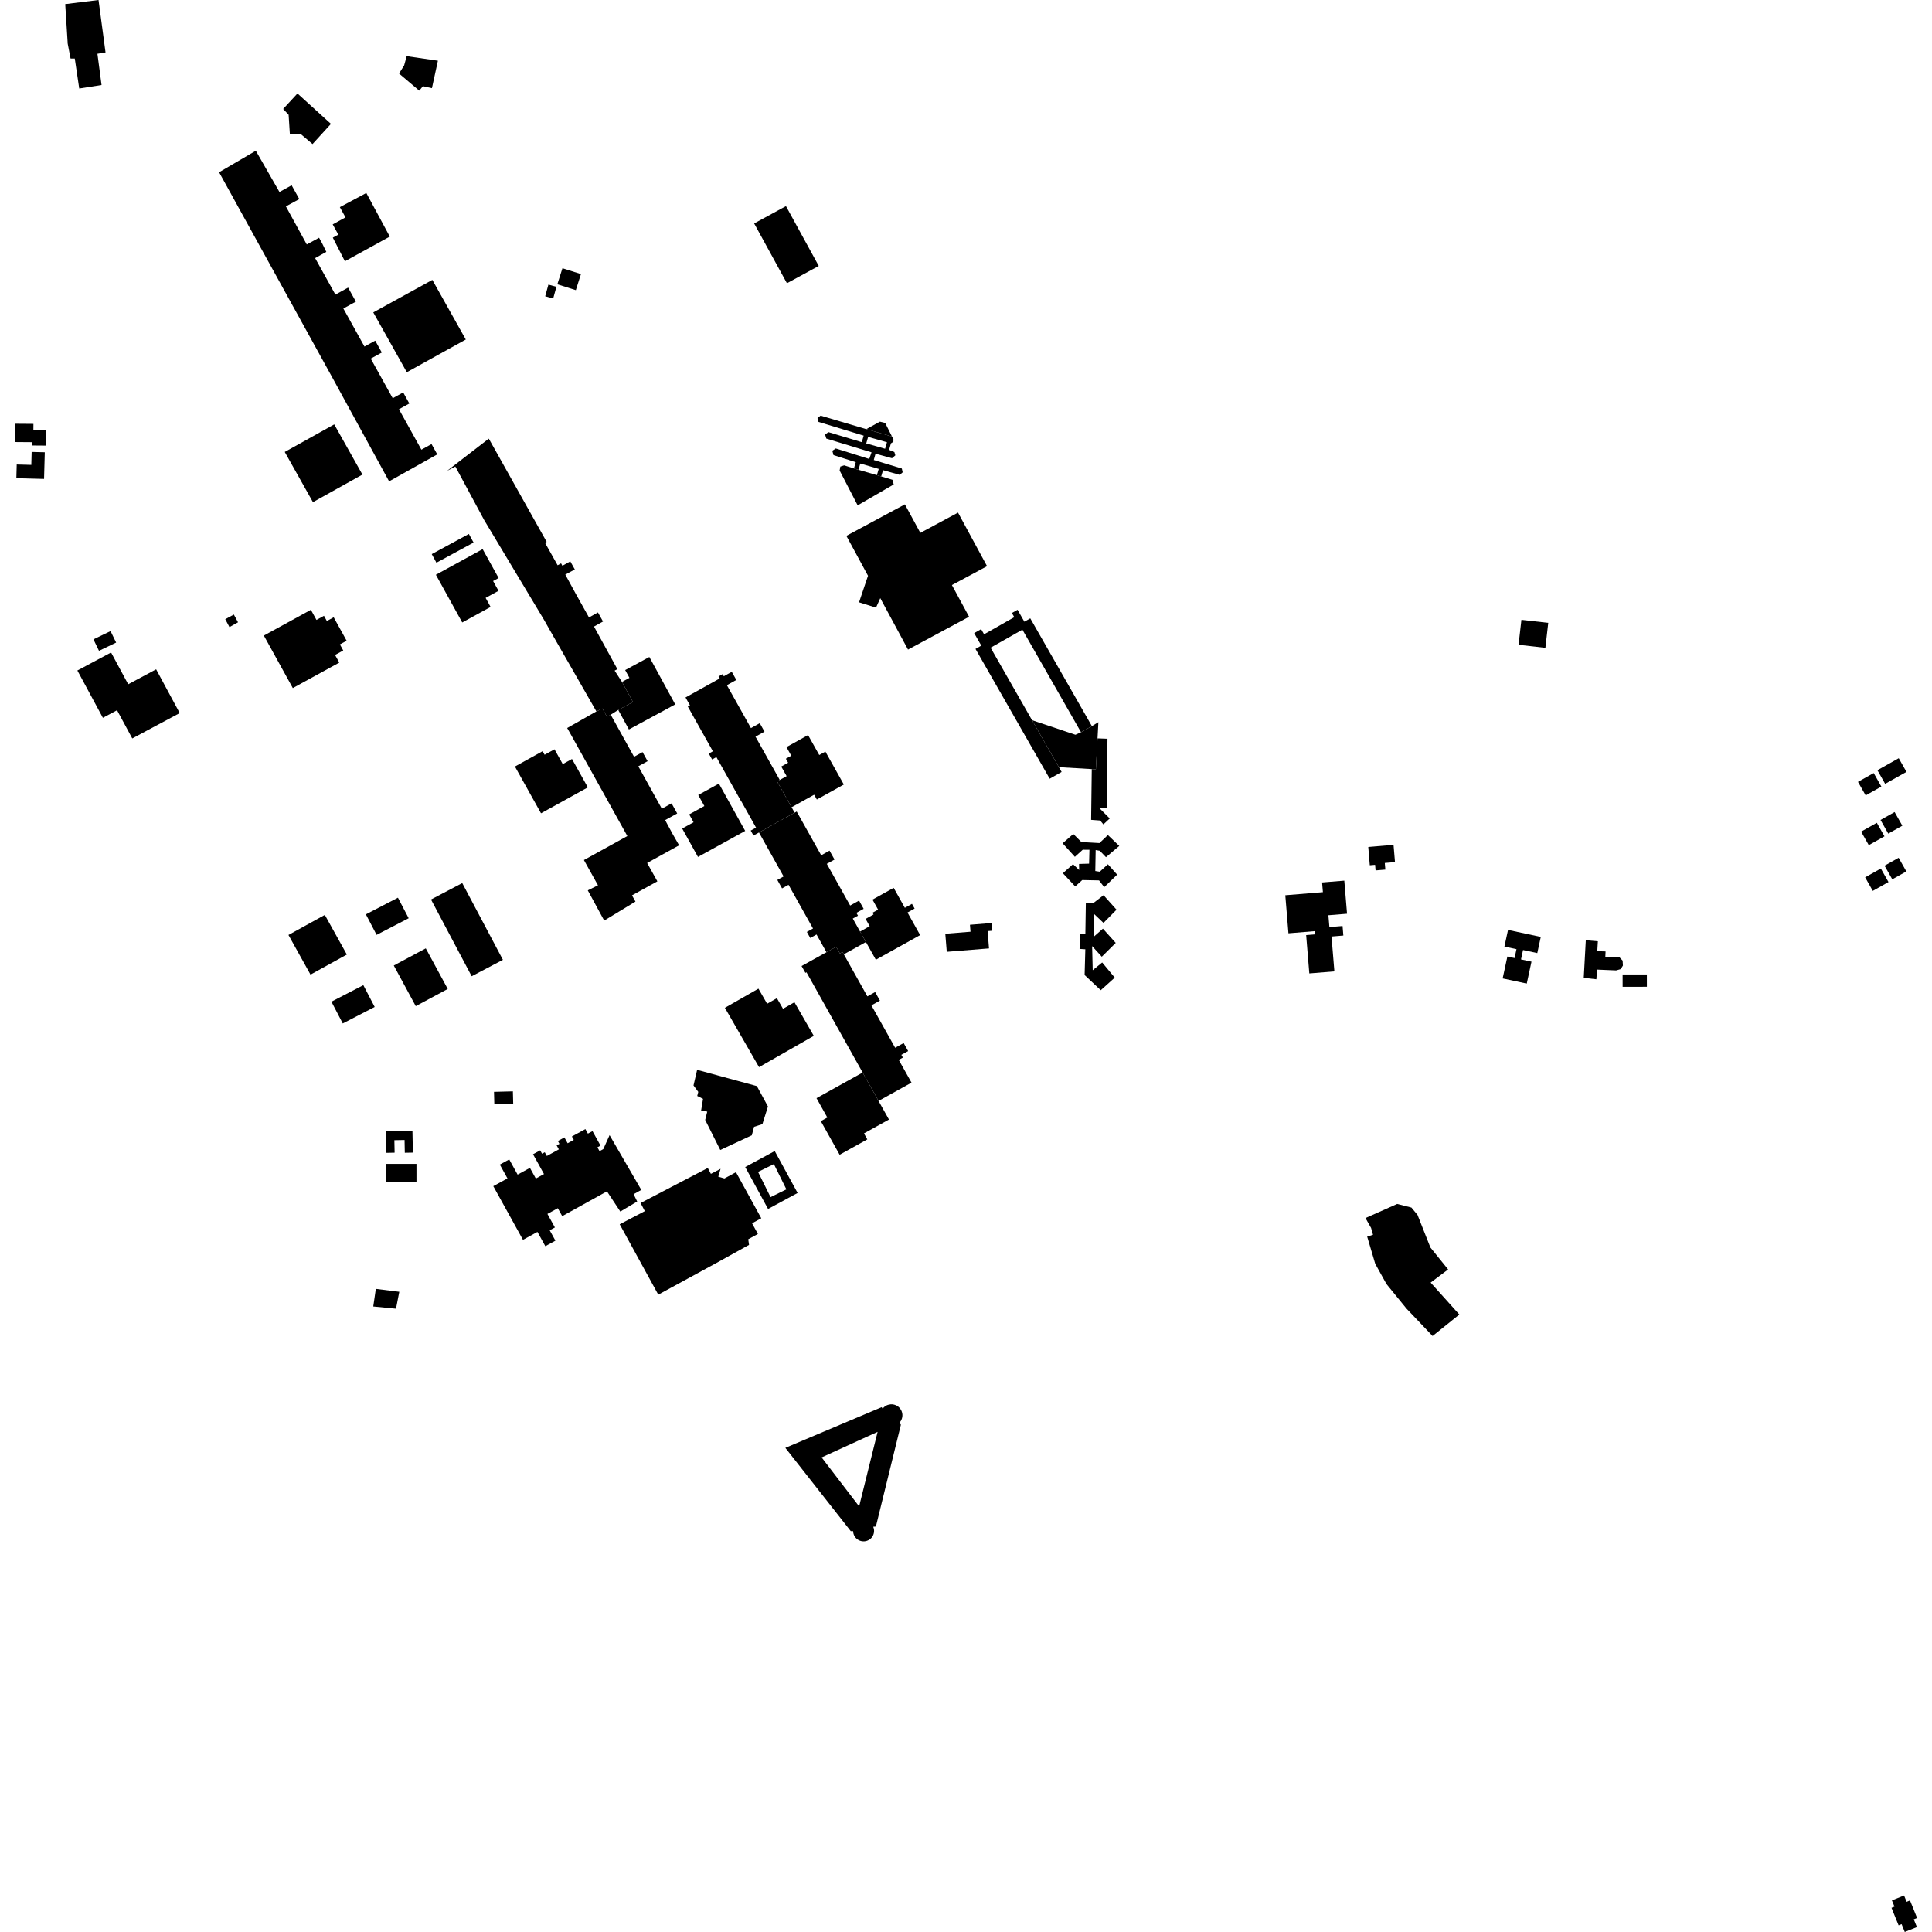<?xml version="1.0" encoding="utf-8" standalone="no"?>
<!DOCTYPE svg PUBLIC "-//W3C//DTD SVG 1.1//EN"
  "http://www.w3.org/Graphics/SVG/1.1/DTD/svg11.dtd">
<!-- Created with matplotlib (https://matplotlib.org/) -->
<svg height="288pt" version="1.1" viewBox="0 0 288 288" width="288pt" xmlns="http://www.w3.org/2000/svg" xmlns:xlink="http://www.w3.org/1999/xlink">
 <defs>
  <style type="text/css">
*{stroke-linecap:butt;stroke-linejoin:round;}
  </style>
 </defs>
 <g id="figure_1">
  <g id="patch_1">
   <path d="M 0 288 
L 288 288 
L 288 0 
L 0 0 
z
" style="fill:none;opacity:0;"/>
  </g>
  <g id="axes_1">
   <g id="PatchCollection_1">
    <path clip-path="url(#pfd59438a81)" d="M 64.25 134.089 
L 70.311 145.526 
L 74.968 143.08 
L 68.907 131.64 
L 64.25 134.089 
"/>
    <path clip-path="url(#pfd59438a81)" d="M 6.832 64.118 
L 4.976 64.104 
L 4.984 63.188 
L 2.241 63.167 
L 2.22 65.896 
L 4.792 65.916 
L 4.787 66.408 
L 6.815 66.425 
L 6.832 64.118 
"/>
    <path clip-path="url(#pfd59438a81)" d="M 60.92 136.881 
L 56.139 139.36 
L 54.54 136.301 
L 59.321 133.82 
L 60.92 136.881 
"/>
    <path clip-path="url(#pfd59438a81)" d="M 58.702 143.929 
L 61.977 149.982 
L 66.746 147.422 
L 63.471 141.37 
L 58.702 143.929 
"/>
    <path clip-path="url(#pfd59438a81)" d="M 51.705 142.294 
L 46.287 145.284 
L 43.001 139.376 
L 48.421 136.386 
L 51.705 142.294 
"/>
    <path clip-path="url(#pfd59438a81)" d="M 49.405 149.316 
L 51.097 152.564 
L 55.854 150.102 
L 54.163 146.856 
L 49.405 149.316 
"/>
    <path clip-path="url(#pfd59438a81)" d="M 6.676 67.421 
L 4.718 67.369 
L 4.667 69.302 
L 2.493 69.243 
L 2.438 71.284 
L 6.568 71.396 
L 6.676 67.421 
"/>
    <path clip-path="url(#pfd59438a81)" d="M 123.04 112.038 
L 122.123 112.549 
L 120.457 109.575 
L 117.234 111.368 
L 117.955 112.653 
L 117.149 113.1 
L 117.483 113.698 
L 116.46 114.268 
L 117.261 115.697 
L 116.236 116.266 
L 115.844 116.483 
L 118.003 120.337 
L 121.363 118.469 
L 121.764 119.183 
L 122.743 118.64 
L 125.788 116.948 
L 123.04 112.038 
"/>
    <path clip-path="url(#pfd59438a81)" d="M 109.711 174.736 
L 113.482 181.605 
L 112.108 182.355 
L 112.981 183.947 
L 111.538 184.733 
L 111.66 185.57 
L 106.812 188.259 
L 98.127 192.993 
L 92.377 182.504 
L 96.123 180.54 
L 95.489 179.331 
L 105.509 174.107 
L 105.971 174.985 
L 107.415 174.232 
L 107.074 175.408 
L 107.99 175.672 
L 109.711 174.736 
"/>
    <path clip-path="url(#pfd59438a81)" d="M 135.878 161.386 
L 130.965 164.115 
L 128.592 159.88 
L 120.221 144.936 
L 120.061 145.025 
L 119.489 144.005 
L 124.649 141.14 
L 125.204 142.131 
L 125.596 141.914 
L 125.789 142.26 
L 129.299 148.525 
L 130.456 147.883 
L 131.171 149.161 
L 129.9 149.866 
L 133.44 156.186 
L 134.708 155.483 
L 135.377 156.68 
L 134.364 157.242 
L 134.592 157.649 
L 133.978 157.993 
L 135.878 161.386 
"/>
    <path clip-path="url(#pfd59438a81)" d="M 58.826 171.827 
L 57.548 171.852 
L 57.486 168.648 
L 61.483 168.57 
L 61.546 171.817 
L 60.344 171.84 
L 60.307 169.937 
L 58.789 169.967 
L 58.826 171.827 
"/>
    <path clip-path="url(#pfd59438a81)" d="M 90.479 177.592 
L 89.923 177.9 
L 83.808 181.288 
L 83.154 180.105 
L 81.603 180.957 
L 82.718 182.973 
L 81.944 183.399 
L 82.795 184.942 
L 81.292 185.767 
L 80.115 183.638 
L 77.96 184.821 
L 73.534 176.819 
L 75.646 175.662 
L 74.508 173.603 
L 75.908 172.834 
L 77.16 175.098 
L 78.995 174.091 
L 79.875 175.681 
L 81.091 175.015 
L 79.458 172.063 
L 80.524 171.479 
L 80.802 171.981 
L 81.206 171.76 
L 81.516 172.318 
L 83.308 171.335 
L 82.978 170.741 
L 83.396 170.51 
L 83.16 170.084 
L 84.133 169.55 
L 84.616 170.423 
L 85.531 169.92 
L 85.251 169.413 
L 87.262 168.312 
L 87.636 168.987 
L 88.321 168.61 
L 89.518 170.773 
L 89.055 171.027 
L 89.374 171.602 
L 89.933 171.294 
L 90.869 169.212 
L 91.702 170.65 
L 95.596 177.375 
L 94.451 178.017 
L 94.986 179.106 
L 92.469 180.603 
L 90.479 177.592 
"/>
    <path clip-path="url(#pfd59438a81)" d="M 132.517 166.886 
L 128.791 168.954 
L 129.288 169.844 
L 125.164 172.136 
L 122.359 167.127 
L 123.33 166.588 
L 121.715 163.701 
L 128.592 159.88 
L 130.965 164.115 
L 131.343 164.79 
L 132.517 166.886 
"/>
    <path clip-path="url(#pfd59438a81)" d="M 76.455 162.686 
L 76.503 164.551 
L 73.689 164.622 
L 73.641 162.758 
L 76.455 162.686 
"/>
    <path clip-path="url(#pfd59438a81)" d="M 62.081 173.498 
L 57.564 173.501 
L 57.567 176.259 
L 62.083 176.255 
L 62.081 173.498 
"/>
    <path clip-path="url(#pfd59438a81)" d="M 133.218 132.351 
L 130.061 134.106 
L 130.898 135.601 
L 130.072 136.06 
L 130.219 136.32 
L 129.034 136.979 
L 129.642 138.068 
L 128.208 138.865 
L 129.083 140.429 
L 130.561 143.067 
L 137.166 139.394 
L 135.28 136.028 
L 136.34 135.437 
L 135.948 134.737 
L 134.885 135.327 
L 133.218 132.351 
"/>
    <path clip-path="url(#pfd59438a81)" d="M 118.456 121.144 
L 118.762 120.974 
L 121.236 125.394 
L 122.413 127.495 
L 123.657 126.804 
L 124.403 128.133 
L 123.25 128.773 
L 124.478 130.962 
L 126.732 134.987 
L 128.057 134.25 
L 128.744 135.476 
L 127.66 136.078 
L 127.897 136.499 
L 127.124 136.93 
L 128.208 138.865 
L 129.083 140.429 
L 125.789 142.26 
L 125.596 141.914 
L 125.204 142.131 
L 124.649 141.14 
L 123.198 141.944 
L 121.72 139.304 
L 120.783 139.826 
L 120.277 138.922 
L 121.194 138.412 
L 117.545 131.896 
L 116.581 132.432 
L 115.874 131.171 
L 116.809 130.651 
L 115.042 127.497 
L 113.138 124.099 
L 118.456 121.144 
"/>
    <path clip-path="url(#pfd59438a81)" d="M 113.058 147.376 
L 108.059 150.233 
L 113.149 159.073 
L 116.893 156.936 
L 121.311 154.411 
L 118.427 149.402 
L 116.723 150.377 
L 115.811 148.794 
L 114.354 149.627 
L 113.058 147.376 
"/>
    <path clip-path="url(#pfd59438a81)" d="M 26.79 106.296 
L 23.275 99.775 
L 19.111 102.003 
L 16.556 97.263 
L 11.534 99.95 
L 15.337 107.003 
L 17.449 105.874 
L 19.717 110.078 
L 26.79 106.296 
"/>
    <path clip-path="url(#pfd59438a81)" d="M 16.481 94.076 
L 17.312 95.788 
L 14.756 97.016 
L 13.927 95.303 
L 16.481 94.076 
"/>
    <path clip-path="url(#pfd59438a81)" d="M 114.477 164.941 
L 112.826 161.901 
L 103.92 159.477 
L 103.381 161.803 
L 104.09 162.766 
L 103.936 163.373 
L 104.799 163.805 
L 104.514 165.548 
L 105.428 165.704 
L 105.12 166.942 
L 107.369 171.425 
L 112.072 169.236 
L 112.406 167.97 
L 113.652 167.569 
L 114.477 164.941 
"/>
    <path clip-path="url(#pfd59438a81)" d="M 58.11 35.273 
L 54.606 28.768 
L 50.66 30.878 
L 51.503 32.402 
L 49.594 33.449 
L 50.436 34.973 
L 49.614 35.425 
L 51.415 38.947 
L 57.631 35.527 
L 58.11 35.273 
"/>
    <path clip-path="url(#pfd59438a81)" d="M 49.824 63.263 
L 54.028 70.747 
L 46.651 74.857 
L 42.447 67.373 
L 49.824 63.263 
"/>
    <path clip-path="url(#pfd59438a81)" d="M 85.266 113.14 
L 87.627 117.375 
L 80.648 121.236 
L 76.759 114.263 
L 80.887 111.979 
L 81.184 112.511 
L 82.658 111.697 
L 83.888 113.902 
L 85.266 113.14 
"/>
    <path clip-path="url(#pfd59438a81)" d="M 72.865 65.388 
L 66.643 70.187 
L 67.88 69.549 
L 72.178 77.53 
L 76.46 84.669 
L 81.065 92.343 
L 82.36 94.626 
L 83.228 96.145 
L 86.599 102.025 
L 87.493 103.587 
L 88.903 106.05 
L 89.797 105.618 
L 90.478 106.843 
L 91.036 106.537 
L 92.162 105.831 
L 94.351 104.645 
L 92.716 101.65 
L 91.623 99.972 
L 92.031 99.744 
L 88.545 93.398 
L 89.892 92.648 
L 89.134 91.294 
L 87.799 92.038 
L 85.837 88.529 
L 84.268 85.652 
L 85.687 84.885 
L 85.013 83.68 
L 83.837 84.335 
L 83.636 83.975 
L 83.124 84.262 
L 81.242 80.907 
L 81.488 80.768 
L 72.865 65.388 
"/>
    <path clip-path="url(#pfd59438a81)" d="M 89.797 105.618 
L 88.903 106.05 
L 86.771 107.26 
L 85.318 108.086 
L 84.546 108.523 
L 84.925 109.186 
L 93.517 124.629 
L 87.043 128.208 
L 89.139 131.97 
L 87.621 132.725 
L 90.066 137.232 
L 94.728 134.398 
L 94.211 133.471 
L 97.993 131.381 
L 96.468 128.644 
L 101.234 126.009 
L 100.252 124.296 
L 99.15 122.251 
L 100.949 121.261 
L 100.112 119.754 
L 98.659 120.554 
L 95.153 114.231 
L 96.536 113.469 
L 95.783 112.113 
L 94.517 112.812 
L 91.036 106.537 
L 90.478 106.843 
L 89.797 105.618 
"/>
    <path clip-path="url(#pfd59438a81)" d="M 107.165 116.81 
L 111.084 123.863 
L 104.612 127.43 
L 104.045 127.743 
L 101.693 123.507 
L 103.388 122.573 
L 102.735 121.4 
L 104.997 120.153 
L 104.083 118.508 
L 107.165 116.81 
"/>
    <path clip-path="url(#pfd59438a81)" d="M 69.435 50.612 
L 64.451 41.724 
L 61.1 43.567 
L 55.643 46.571 
L 60.643 55.487 
L 69.435 50.612 
"/>
    <path clip-path="url(#pfd59438a81)" d="M 92.162 105.831 
L 93.75 108.741 
L 100.656 105.003 
L 96.797 97.936 
L 93.195 99.886 
L 93.828 101.048 
L 92.716 101.65 
L 94.351 104.645 
L 92.162 105.831 
"/>
    <path clip-path="url(#pfd59438a81)" d="M 74.327 86.162 
L 71.947 81.856 
L 64.977 85.677 
L 66.529 88.485 
L 68.906 92.789 
L 73.133 90.472 
L 72.391 89.125 
L 74.312 88.071 
L 73.505 86.611 
L 74.327 86.162 
"/>
    <path clip-path="url(#pfd59438a81)" d="M 43.474 27.619 
L 41.659 28.619 
L 38.135 22.472 
L 32.659 25.677 
L 49.57 56.334 
L 58.002 71.754 
L 65.181 67.735 
L 64.33 66.2 
L 62.817 67.032 
L 59.472 61.006 
L 61.021 60.152 
L 60.105 58.5 
L 58.542 59.361 
L 55.267 53.458 
L 56.917 52.55 
L 55.933 50.78 
L 54.332 51.662 
L 51.184 45.991 
L 53.051 44.963 
L 51.892 42.873 
L 49.998 43.918 
L 46.977 38.474 
L 48.645 37.544 
L 48.03 36.286 
L 47.565 35.439 
L 45.73 36.438 
L 42.618 30.765 
L 44.617 29.678 
L 43.474 27.619 
"/>
    <path clip-path="url(#pfd59438a81)" d="M 118.456 121.144 
L 113.138 124.099 
L 112.322 124.553 
L 111.907 123.813 
L 112.702 123.37 
L 110.448 119.348 
L 110.43 119.36 
L 106.79 112.858 
L 106.151 113.213 
L 105.657 112.333 
L 106.269 111.994 
L 102.53 105.322 
L 102.849 105.145 
L 102.19 103.967 
L 107.284 101.136 
L 107.113 100.829 
L 107.717 100.492 
L 107.896 100.809 
L 109.085 100.148 
L 109.763 101.357 
L 108.356 102.138 
L 111.941 108.536 
L 113.258 107.805 
L 113.964 109.066 
L 112.621 109.812 
L 116.236 116.266 
L 115.844 116.483 
L 118.003 120.337 
L 118.456 121.144 
"/>
    <path clip-path="url(#pfd59438a81)" d="M 162.762 108.238 
L 153.579 92.174 
L 152.699 92.673 
L 151.685 90.898 
L 150.839 91.378 
L 151.196 91.998 
L 146.695 94.552 
L 146.257 93.785 
L 145.215 94.376 
L 146.281 96.24 
L 145.414 96.732 
L 156.476 116.082 
L 158.254 115.072 
L 157.847 114.36 
L 153.845 107.359 
L 147.668 96.551 
L 152.406 93.863 
L 161.145 109.153 
L 162.762 108.238 
"/>
    <path clip-path="url(#pfd59438a81)" d="M 163.734 107.656 
L 162.762 108.238 
L 161.145 109.153 
L 160.314 109.529 
L 153.845 107.359 
L 157.847 114.36 
L 162.747 114.648 
L 163.36 114.685 
L 163.606 110.068 
L 163.734 107.656 
"/>
    <path clip-path="url(#pfd59438a81)" d="M 86.601 40.856 
L 83.845 39.984 
L 83.081 42.379 
L 85.839 43.25 
L 86.601 40.856 
"/>
    <path clip-path="url(#pfd59438a81)" d="M 117.164 30.725 
L 112.421 33.306 
L 117.307 42.224 
L 122.05 39.643 
L 117.164 30.725 
"/>
    <path clip-path="url(#pfd59438a81)" d="M 147.139 84.397 
L 142.811 76.412 
L 137.193 79.432 
L 134.89 75.183 
L 126.168 79.877 
L 129.393 85.827 
L 129.134 86.594 
L 128.058 89.782 
L 130.585 90.577 
L 131.223 89.163 
L 131.448 89.584 
L 135.358 96.831 
L 136.128 96.417 
L 144.459 91.935 
L 141.9 87.213 
L 147.139 84.397 
"/>
    <path clip-path="url(#pfd59438a81)" d="M 82.944 42.752 
L 81.75 42.425 
L 81.272 44.165 
L 82.464 44.492 
L 82.944 42.752 
"/>
    <path clip-path="url(#pfd59438a81)" d="M 224.8 138.622 
L 224.262 141.107 
L 226.06 141.491 
L 225.775 142.818 
L 224.703 142.589 
L 223.998 145.851 
L 227.593 146.62 
L 228.297 143.354 
L 226.735 143.019 
L 227.039 141.619 
L 229.163 142.075 
L 229.682 139.668 
L 224.8 138.622 
"/>
    <path clip-path="url(#pfd59438a81)" d="M 9.722 0.612 
L 14.686 -0 
L 15.731 7.814 
L 14.522 8.015 
L 15.137 12.671 
L 11.811 13.192 
L 11.148 8.727 
L 10.521 8.726 
L 10.094 6.515 
L 9.722 0.612 
"/>
    <path clip-path="url(#pfd59438a81)" d="M 161.199 125.524 
L 163.896 125.674 
L 165.151 124.477 
L 166.847 126.104 
L 164.867 127.779 
L 163.942 126.825 
L 163.328 126.719 
L 163.272 129.841 
L 163.935 129.944 
L 165.154 128.836 
L 166.535 130.382 
L 164.603 132.249 
L 163.835 131.241 
L 161.329 131.188 
L 160.28 132.138 
L 158.441 130.172 
L 159.95 128.824 
L 160.864 129.691 
L 160.853 128.786 
L 162.348 128.742 
L 162.4 126.677 
L 161.401 126.668 
L 160.229 127.728 
L 158.403 125.708 
L 159.996 124.32 
L 161.199 125.524 
"/>
    <path clip-path="url(#pfd59438a81)" d="M 164.505 133.449 
L 166.439 135.607 
L 164.496 137.578 
L 163.065 136.223 
L 163.045 139.639 
L 164.409 138.435 
L 166.319 140.559 
L 164.241 142.617 
L 162.801 141.031 
L 162.888 144.63 
L 164.3 143.475 
L 166.174 145.734 
L 164.086 147.61 
L 161.682 145.347 
L 161.788 141.508 
L 160.931 141.452 
L 160.974 139.202 
L 161.794 139.204 
L 161.864 134.589 
L 163.008 134.599 
L 164.505 133.449 
"/>
    <path clip-path="url(#pfd59438a81)" d="M 49.334 18.467 
L 46.591 21.474 
L 44.898 20.04 
L 43.212 20.036 
L 43.025 17.108 
L 42.21 16.241 
L 44.344 13.933 
L 49.334 18.467 
"/>
    <path clip-path="url(#pfd59438a81)" d="M 164.481 122.892 
L 164.001 122.314 
L 162.652 122.214 
L 162.747 114.648 
L 163.36 114.685 
L 163.606 110.068 
L 165.09 110.126 
L 164.969 120.445 
L 163.86 120.442 
L 165.428 122.01 
L 164.481 122.892 
"/>
    <path clip-path="url(#pfd59438a81)" d="M 39.331 94.741 
L 43.649 102.568 
L 50.578 98.773 
L 49.948 97.632 
L 51.168 96.967 
L 50.669 96.06 
L 51.672 95.512 
L 49.742 92.015 
L 48.724 92.573 
L 48.295 91.794 
L 47.174 92.408 
L 46.343 90.901 
L 39.331 94.741 
"/>
    <path clip-path="url(#pfd59438a81)" d="M 69.894 79.594 
L 70.595 80.877 
L 65.058 83.881 
L 64.357 82.598 
L 69.894 79.594 
"/>
    <path clip-path="url(#pfd59438a81)" d="M 127.293 69.83 
L 125.841 69.37 
L 125.267 69.553 
L 125.165 70.146 
L 127.851 75.332 
L 133.224 72.218 
L 133.037 71.523 
L 131.359 71.018 
L 130.716 70.83 
L 127.968 70.027 
L 127.293 69.83 
"/>
    <path clip-path="url(#pfd59438a81)" d="M 132.964 65.068 
L 131.951 63.047 
L 131.17 62.856 
L 129.134 63.972 
L 132.964 65.068 
"/>
    <path clip-path="url(#pfd59438a81)" d="M 56.025 192.129 
L 55.641 194.756 
L 59.032 195.086 
L 59.523 192.565 
L 56.025 192.129 
"/>
    <path clip-path="url(#pfd59438a81)" d="M 60.624 8.369 
L 65.279 9.049 
L 64.387 13.142 
L 63.046 12.846 
L 62.5 13.513 
L 59.485 10.959 
L 60.244 9.748 
L 60.624 8.369 
"/>
    <path clip-path="url(#pfd59438a81)" d="M 226.796 92.396 
L 230.795 92.849 
L 230.368 96.57 
L 226.369 96.116 
L 226.796 92.396 
"/>
    <path clip-path="url(#pfd59438a81)" d="M 191.597 133.456 
L 192.066 139.128 
L 196.004 138.804 
L 196.043 139.286 
L 194.708 139.396 
L 195.178 145.106 
L 198.915 144.801 
L 198.487 139.606 
L 200.251 139.461 
L 200.134 138.038 
L 198.169 138.199 
L 198.022 136.436 
L 200.801 136.209 
L 200.394 131.276 
L 197.083 131.547 
L 197.202 132.996 
L 191.597 133.456 
"/>
    <path clip-path="url(#pfd59438a81)" d="M 203.966 126.256 
L 204.194 128.983 
L 204.984 128.917 
L 205.054 129.751 
L 206.513 129.629 
L 206.429 128.641 
L 207.949 128.515 
L 207.732 125.941 
L 203.966 126.256 
"/>
    <path clip-path="url(#pfd59438a81)" d="M 237.967 145.98 
L 236.087 145.765 
L 236.392 140.161 
L 238.192 140.316 
L 238.106 141.79 
L 239.34 141.833 
L 239.304 142.637 
L 241.44 142.734 
L 241.884 143.198 
L 241.926 143.938 
L 241.599 144.462 
L 240.918 144.656 
L 238.075 144.536 
L 237.967 145.98 
"/>
    <path clip-path="url(#pfd59438a81)" d="M 241.881 145.263 
L 241.884 147.104 
L 245.499 147.098 
L 245.496 145.26 
L 241.881 145.263 
"/>
    <path clip-path="url(#pfd59438a81)" d="M 34.859 91.608 
L 35.483 92.763 
L 34.204 93.478 
L 33.58 92.302 
L 34.859 91.608 
"/>
    <path clip-path="url(#pfd59438a81)" d="M 147.222 138.797 
L 147.431 141.377 
L 141.132 141.885 
L 140.914 139.195 
L 144.672 138.892 
L 144.589 137.855 
L 147.825 137.595 
L 147.917 138.742 
L 147.222 138.797 
"/>
    <path clip-path="url(#pfd59438a81)" d="M 282.026 283.291 
L 283.837 282.563 
L 284.217 283.502 
L 284.721 283.3 
L 285.78 285.915 
L 285.282 286.115 
L 285.752 287.272 
L 283.941 288 
L 283.47 286.839 
L 283.024 287.017 
L 281.964 284.402 
L 282.405 284.225 
L 282.026 283.291 
"/>
    <path clip-path="url(#pfd59438a81)" d="M 281.017 116.848 
L 279.864 114.815 
L 283.043 113.027 
L 284.195 115.062 
L 281.017 116.848 
"/>
    <path clip-path="url(#pfd59438a81)" d="M 276.968 116.553 
L 279.308 115.237 
L 280.452 117.253 
L 278.112 118.569 
L 276.968 116.553 
"/>
    <path clip-path="url(#pfd59438a81)" d="M 281.481 124.266 
L 280.329 122.231 
L 282.428 121.052 
L 283.58 123.087 
L 281.481 124.266 
"/>
    <path clip-path="url(#pfd59438a81)" d="M 277.435 123.969 
L 279.775 122.653 
L 280.916 124.671 
L 278.576 125.985 
L 277.435 123.969 
"/>
    <path clip-path="url(#pfd59438a81)" d="M 282.08 131.082 
L 280.928 129.048 
L 283.027 127.868 
L 284.179 129.903 
L 282.08 131.082 
"/>
    <path clip-path="url(#pfd59438a81)" d="M 278.034 130.785 
L 280.374 129.469 
L 281.515 131.487 
L 279.175 132.803 
L 278.034 130.785 
"/>
    <path clip-path="url(#pfd59438a81)" d="M 203.551 181.572 
L 208.279 179.47 
L 210.399 180.009 
L 211.311 181.11 
L 213.228 185.961 
L 215.87 189.232 
L 213.264 191.195 
L 217.542 195.956 
L 213.553 199.154 
L 209.659 195.064 
L 206.68 191.411 
L 205.001 188.383 
L 203.805 184.346 
L 204.674 184.062 
L 204.387 183.053 
L 203.551 181.572 
"/>
    <path clip-path="url(#pfd59438a81)" d="M 117.072 215.831 
L 129.618 210.532 
L 131.431 209.766 
L 131.574 209.984 
L 131.78 209.76 
L 132.003 209.59 
L 132.179 209.494 
L 132.363 209.421 
L 132.76 209.341 
L 133.033 209.342 
L 133.288 209.388 
L 133.534 209.471 
L 133.711 209.561 
L 133.907 209.694 
L 134.079 209.853 
L 134.231 210.042 
L 134.357 210.255 
L 134.442 210.465 
L 134.497 210.683 
L 134.519 210.867 
L 134.52 211.054 
L 134.496 211.257 
L 134.456 211.427 
L 134.377 211.642 
L 134.297 211.795 
L 134.191 211.953 
L 134.072 212.093 
L 134.296 212.381 
L 131.014 225.741 
L 130.568 227.555 
L 130.168 227.589 
L 130.226 227.748 
L 130.273 227.932 
L 130.287 228.036 
L 130.296 228.152 
L 130.293 228.327 
L 130.271 228.49 
L 130.242 228.612 
L 130.195 228.761 
L 130.139 228.891 
L 130.096 228.971 
L 130.031 229.077 
L 129.963 229.172 
L 129.885 229.261 
L 129.799 229.349 
L 129.698 229.433 
L 129.612 229.497 
L 129.482 229.575 
L 129.354 229.636 
L 129.241 229.68 
L 129.137 229.713 
L 128.984 229.744 
L 128.853 229.76 
L 128.723 229.764 
L 128.623 229.759 
L 128.522 229.75 
L 128.375 229.723 
L 128.26 229.69 
L 128.145 229.65 
L 128.082 229.621 
L 127.973 229.566 
L 127.872 229.507 
L 127.77 229.431 
L 127.657 229.334 
L 127.571 229.246 
L 127.509 229.171 
L 127.449 229.093 
L 127.394 229.007 
L 127.335 228.899 
L 127.294 228.809 
L 127.246 228.679 
L 127.214 228.563 
L 127.196 228.471 
L 127.182 228.367 
L 127.173 228.241 
L 126.826 228.245 
L 117.072 215.831 
M 122.479 217.254 
L 128.069 224.552 
L 130.824 213.446 
L 122.479 217.254 
"/>
    <path clip-path="url(#pfd59438a81)" d="M 111.088 173.967 
L 115.489 171.583 
L 118.899 177.834 
L 114.495 180.218 
L 111.088 173.967 
M 113.001 174.692 
L 114.864 178.453 
L 117.225 177.294 
L 115.361 173.53 
L 113.001 174.692 
"/>
    <path clip-path="url(#pfd59438a81)" d="M 129.134 63.972 
L 132.964 65.068 
L 133.183 65.475 
L 133.176 65.853 
L 132.813 66.09 
L 132.536 67.066 
L 133.324 67.389 
L 133.47 67.876 
L 132.971 68.305 
L 130.514 67.635 
L 130.253 68.575 
L 134.435 69.844 
L 134.56 70.409 
L 134.128 70.789 
L 131.634 70.088 
L 131.359 71.018 
L 130.716 70.83 
L 130.991 69.9 
L 128.243 69.097 
L 127.968 70.027 
L 127.293 69.83 
L 127.568 68.899 
L 124.246 67.838 
L 124.075 67.195 
L 124.589 66.853 
L 129.574 68.415 
L 129.919 67.43 
L 123.174 65.375 
L 122.997 64.779 
L 123.487 64.417 
L 128.468 65.915 
L 128.747 64.94 
L 122.017 62.894 
L 121.859 62.317 
L 122.332 61.959 
L 129.134 63.972 
M 129.13 66.101 
L 131.942 66.896 
L 132.219 65.924 
L 129.409 65.128 
L 129.13 66.101 
"/>
   </g>
  </g>
 </g>
 <defs>
  <clipPath id="pfd59438a81">
   <rect height="288" width="283.561" x="2.22" y="0"/>
  </clipPath>
 </defs>
</svg>
